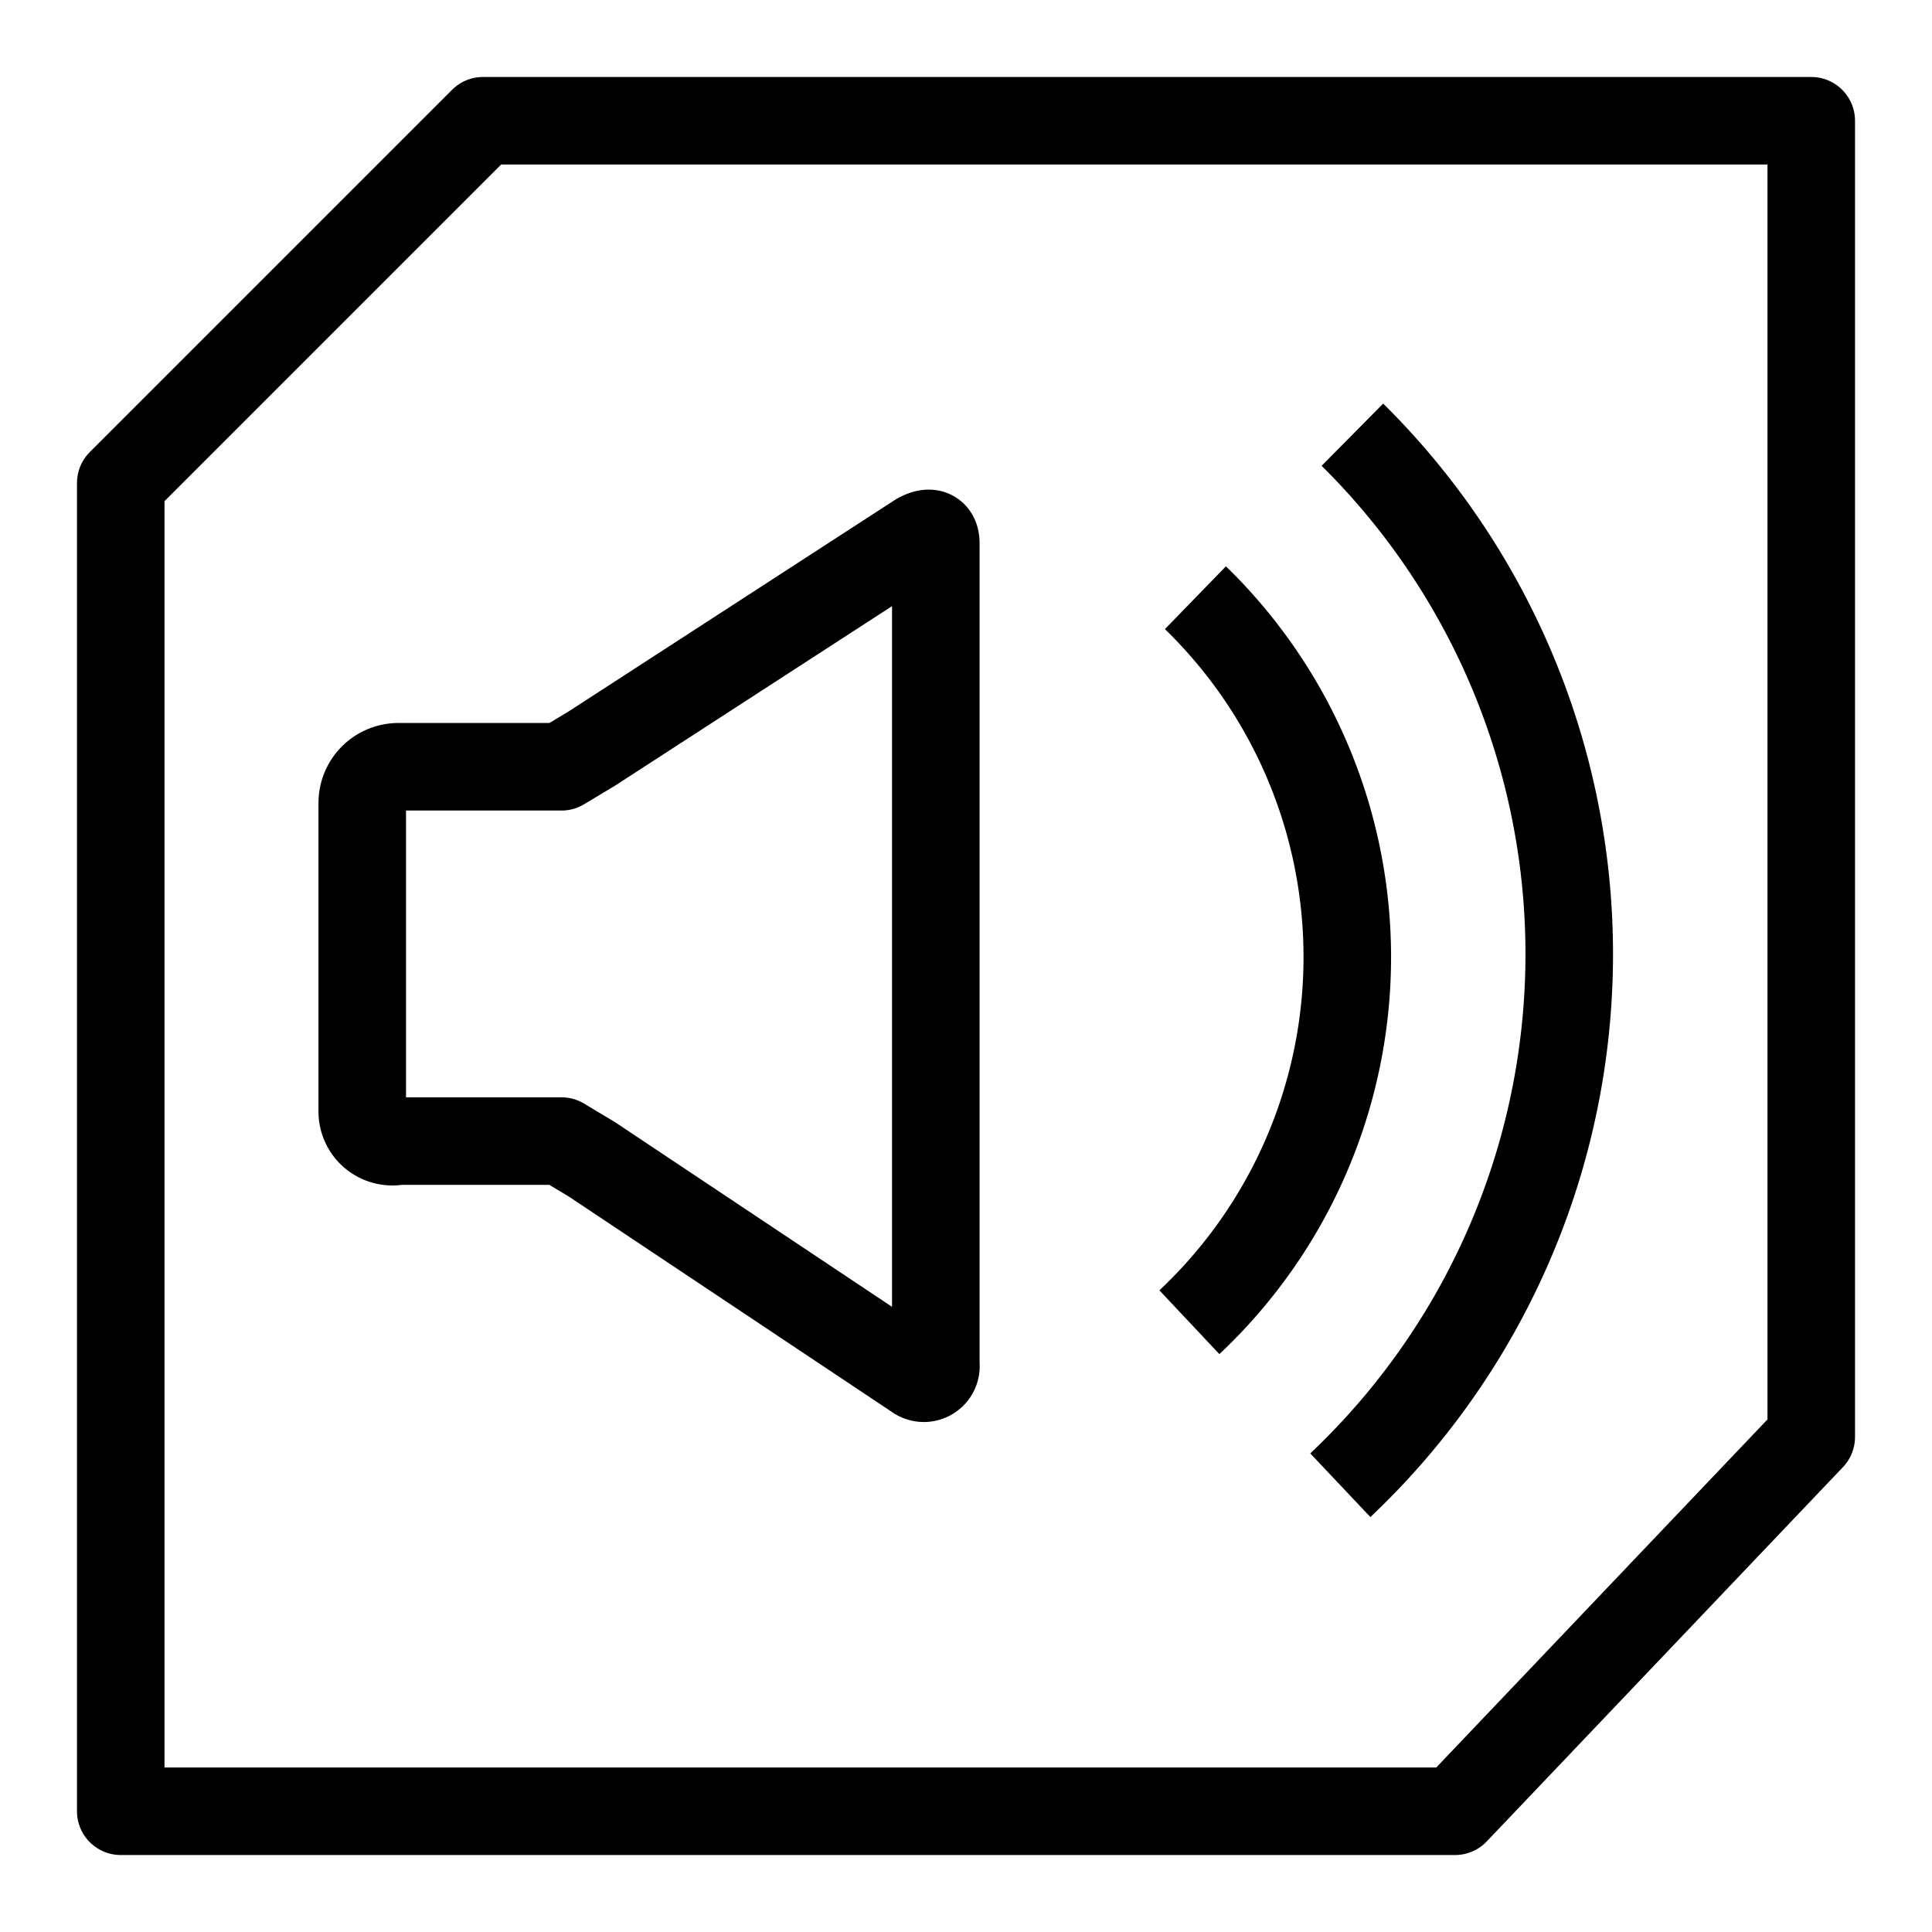 <svg id="cat-pg" xmlns="http://www.w3.org/2000/svg" width="32" height="32" viewBox="0 0 32 32"><defs><style>.cls-1,.cls-2{fill:none;stroke:#000;stroke-width:1.45px;}.cls-1{stroke-linejoin:round;}.cls-2{stroke-miterlimit:10;}</style></defs><path class="cls-1" d="M9.3,12.7H6.6a.6.6,0,0,0-.6.6v5.1a.5.5,0,0,0,.6.5H9.3l.5.3,5.4,3.6a.2.2,0,0,0,.3-.2V9c0-.3-.3-.1-.3-.1L9.8,12.4Z"/><polygon class="cls-1" points="2 30 2 8 8 2 30 2 30 23.8 24.1 30 2 30"/><path class="cls-2" d="M22.4,7.2a12.1,12.1,0,0,1-.2,17.4"/><path class="cls-2" d="M19.8,9.9a8.3,8.3,0,0,1-.1,12"/></svg>